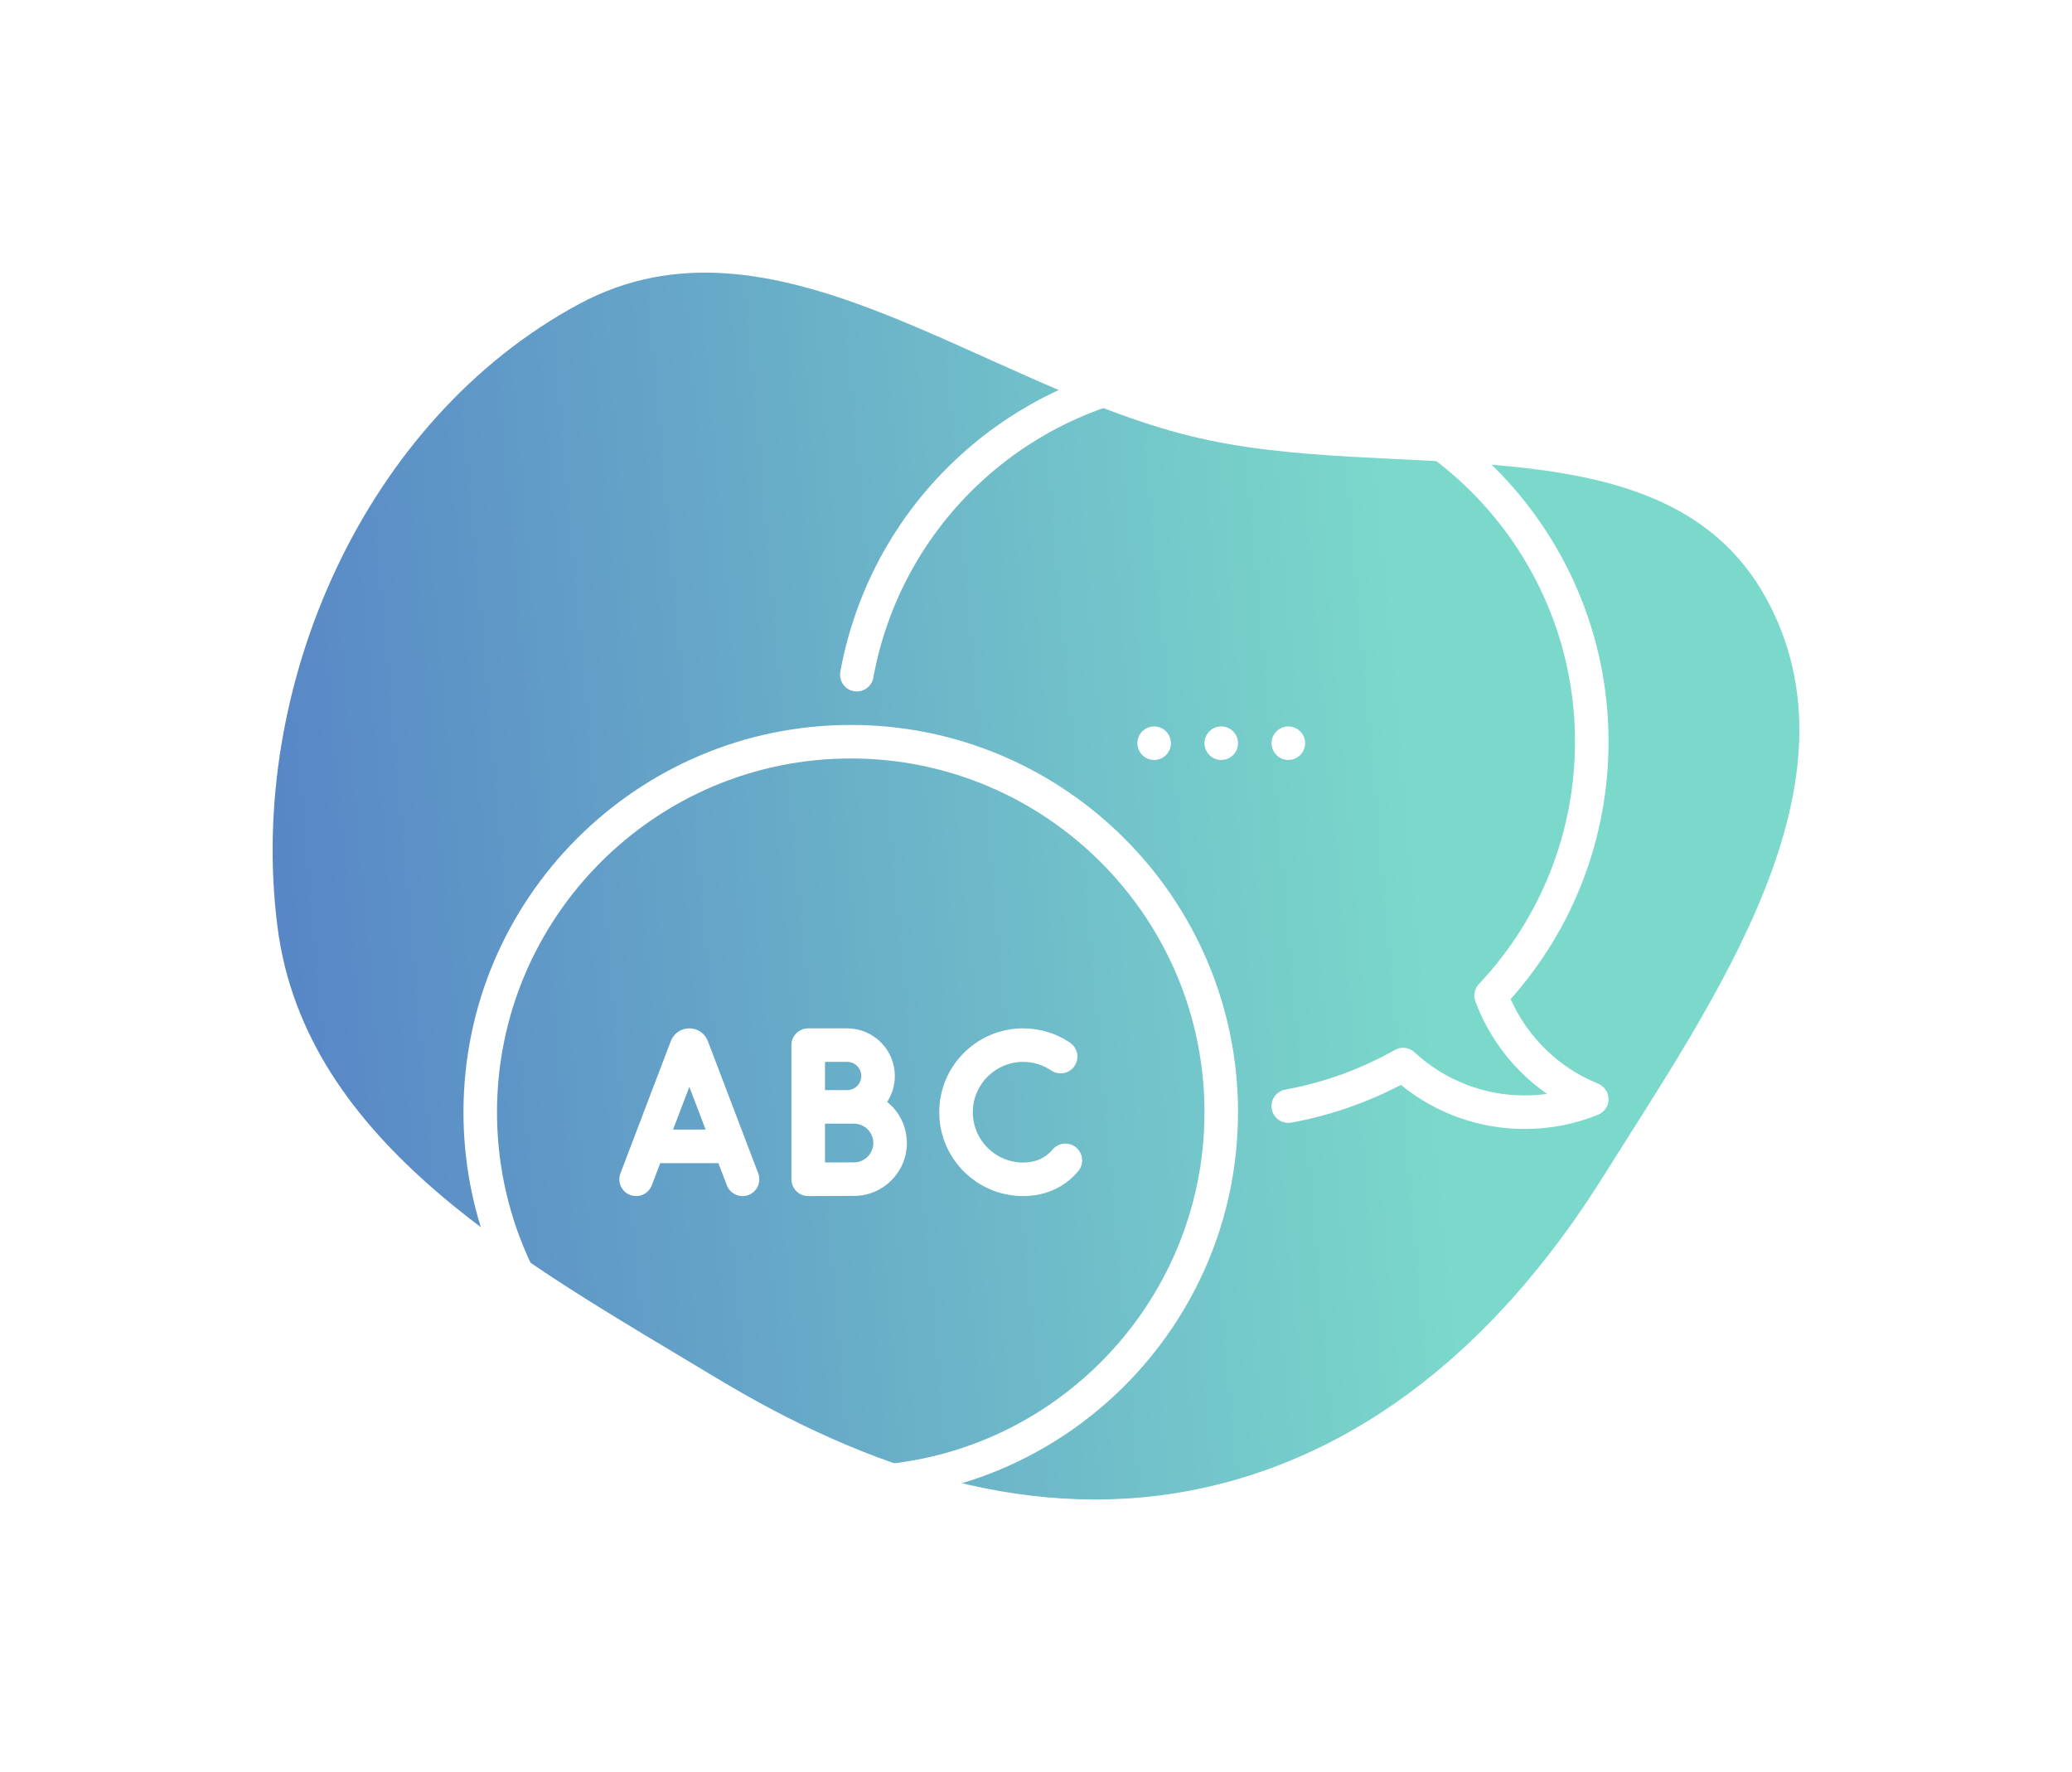 <?xml version="1.0" encoding="UTF-8"?> <svg xmlns="http://www.w3.org/2000/svg" width="76" height="65" viewBox="0 0 76 65" fill="none"> <g filter="url(#filter0_f_170_665)"> <path fill-rule="evenodd" clip-rule="evenodd" d="M10.177 33.989C11.201 42.008 19.34 46.358 26.284 50.546C31.809 53.879 37.961 55.97 44.261 54.547C50.57 53.121 55.342 48.667 58.772 43.205C62.902 36.627 68.526 28.692 64.758 21.902C61.043 15.208 51.128 17.839 43.672 15.996C35.863 14.066 28.332 7.342 21.25 11.146C13.387 15.37 9.049 25.165 10.177 33.989Z" fill="url(#paint0_linear_170_665)"></path> </g> <path d="M44.795 27.875C45.135 27.875 45.41 27.6 45.41 27.26C45.41 26.92 45.135 26.645 44.795 26.645C44.455 26.645 44.18 26.92 44.18 27.26C44.18 27.6 44.455 27.875 44.795 27.875Z" fill="white"></path> <path d="M47.256 27.875C47.596 27.875 47.871 27.6 47.871 27.26C47.871 26.92 47.596 26.645 47.256 26.645C46.916 26.645 46.641 26.92 46.641 27.26C46.641 27.6 46.916 27.875 47.256 27.875Z" fill="white"></path> <path d="M42.334 27.875C42.674 27.875 42.949 27.6 42.949 27.26C42.949 26.92 42.674 26.645 42.334 26.645C41.994 26.645 41.719 26.92 41.719 27.26C41.719 27.6 41.994 27.875 42.334 27.875Z" fill="white"></path> <path d="M58.616 39.747C57.185 39.168 56.033 38.048 55.41 36.645C57.728 34.041 59 30.704 59 27.205C59 19.372 52.628 13 44.795 13C37.931 13 32.055 17.894 30.823 24.636C30.762 24.971 30.983 25.291 31.317 25.352C31.651 25.413 31.972 25.192 32.033 24.858C33.158 18.7 38.525 14.23 44.795 14.23C51.95 14.23 57.77 20.051 57.77 27.205C57.77 30.522 56.518 33.679 54.245 36.095C54.085 36.265 54.035 36.511 54.116 36.73C54.629 38.111 55.555 39.293 56.746 40.123C56.475 40.161 56.201 40.18 55.924 40.18C54.421 40.18 52.986 39.617 51.884 38.596C51.687 38.414 51.396 38.38 51.163 38.511C49.911 39.218 48.559 39.707 47.143 39.966C46.809 40.027 46.587 40.347 46.648 40.681C46.709 41.016 47.03 41.237 47.364 41.176C48.771 40.919 50.121 40.454 51.384 39.792C52.664 40.838 54.26 41.41 55.924 41.41C56.854 41.41 57.76 41.234 58.616 40.888C58.848 40.794 59.001 40.568 59.001 40.317C59 40.067 58.848 39.841 58.616 39.747Z" fill="white"></path> <path d="M32.541 40.416C32.719 40.142 32.822 39.816 32.822 39.466C32.822 38.503 32.038 37.719 31.074 37.719H29.645C29.305 37.719 29.029 37.994 29.029 38.334V43.256C29.029 43.419 29.095 43.576 29.21 43.692C29.326 43.807 29.482 43.871 29.645 43.871C29.647 43.871 30.962 43.865 31.324 43.865C32.394 43.865 33.264 42.995 33.264 41.925C33.264 41.316 32.982 40.772 32.541 40.416ZM30.26 38.949H31.074C31.36 38.949 31.592 39.181 31.592 39.466C31.592 39.752 31.36 39.984 31.074 39.984C31.061 39.984 31.047 39.984 31.034 39.985H30.26V38.949ZM31.324 42.635C31.128 42.635 30.655 42.636 30.26 42.638V41.215H31.324C31.715 41.215 32.033 41.534 32.033 41.925C32.033 42.316 31.715 42.635 31.324 42.635Z" fill="white"></path> <path d="M25.963 38.184C25.961 38.18 25.959 38.175 25.957 38.171C25.845 37.897 25.581 37.719 25.285 37.719C24.988 37.719 24.724 37.897 24.612 38.171C24.61 38.175 24.608 38.18 24.606 38.184L22.758 43.037C22.637 43.354 22.797 43.71 23.114 43.831C23.432 43.952 23.787 43.792 23.908 43.475L24.218 42.663H26.351L26.661 43.475C26.782 43.792 27.138 43.952 27.455 43.831C27.773 43.71 27.932 43.354 27.811 43.037L25.963 38.184ZM24.687 41.432L25.285 39.866L25.882 41.432H24.687Z" fill="white"></path> <path d="M39.473 42.09C39.213 41.872 38.825 41.905 38.607 42.166C38.564 42.217 38.517 42.265 38.469 42.308C38.221 42.529 37.904 42.641 37.527 42.641C36.51 42.641 35.682 41.813 35.682 40.795C35.682 39.777 36.51 38.949 37.527 38.949C37.897 38.949 38.254 39.058 38.559 39.264C38.841 39.454 39.223 39.38 39.413 39.099C39.603 38.817 39.529 38.435 39.248 38.244C38.739 37.901 38.144 37.719 37.527 37.719C35.831 37.719 34.451 39.099 34.451 40.795C34.451 42.491 35.831 43.871 37.527 43.871C38.205 43.871 38.814 43.648 39.287 43.227C39.38 43.144 39.468 43.053 39.549 42.957C39.768 42.697 39.734 42.308 39.473 42.09Z" fill="white"></path> <path d="M31.205 26.59C23.372 26.59 17 32.962 17 40.795C17 44.294 18.272 47.63 20.591 50.235C19.967 51.638 18.815 52.758 17.384 53.337C17.152 53.431 17 53.657 17 53.907C17 54.158 17.152 54.383 17.384 54.477C18.241 54.824 19.146 55 20.076 55C21.741 55 23.336 54.428 24.616 53.382C26.639 54.441 28.908 55 31.205 55C39.038 55 45.41 48.627 45.41 40.795C45.41 32.962 39.038 26.59 31.205 26.59ZM31.205 53.77C28.973 53.77 26.771 53.193 24.837 52.101C24.743 52.048 24.639 52.022 24.535 52.022C24.384 52.022 24.233 52.078 24.117 52.186C23.014 53.207 21.579 53.77 20.076 53.77C19.799 53.77 19.525 53.751 19.255 53.713C20.445 52.883 21.371 51.701 21.884 50.32C21.965 50.101 21.916 49.855 21.755 49.684C19.482 47.269 18.23 44.112 18.23 40.795C18.23 33.641 24.051 27.82 31.205 27.82C38.359 27.82 44.18 33.641 44.18 40.795C44.18 47.949 38.359 53.77 31.205 53.77Z" fill="white"></path> <defs> <filter id="filter0_f_170_665" x="0" y="0" width="76" height="65" filterUnits="userSpaceOnUse" color-interpolation-filters="sRGB"> <feFlood flood-opacity="0" result="BackgroundImageFix"></feFlood> <feBlend mode="normal" in="SourceGraphic" in2="BackgroundImageFix" result="shape"></feBlend> <feGaussianBlur stdDeviation="5" result="effect1_foregroundBlur_170_665"></feGaussianBlur> </filter> <linearGradient id="paint0_linear_170_665" x1="10" y1="32.5" x2="52.159" y2="28.755" gradientUnits="userSpaceOnUse"> <stop stop-color="#5886C6"></stop> <stop offset="1" stop-color="#7BD9CB"></stop> </linearGradient> </defs> </svg> 